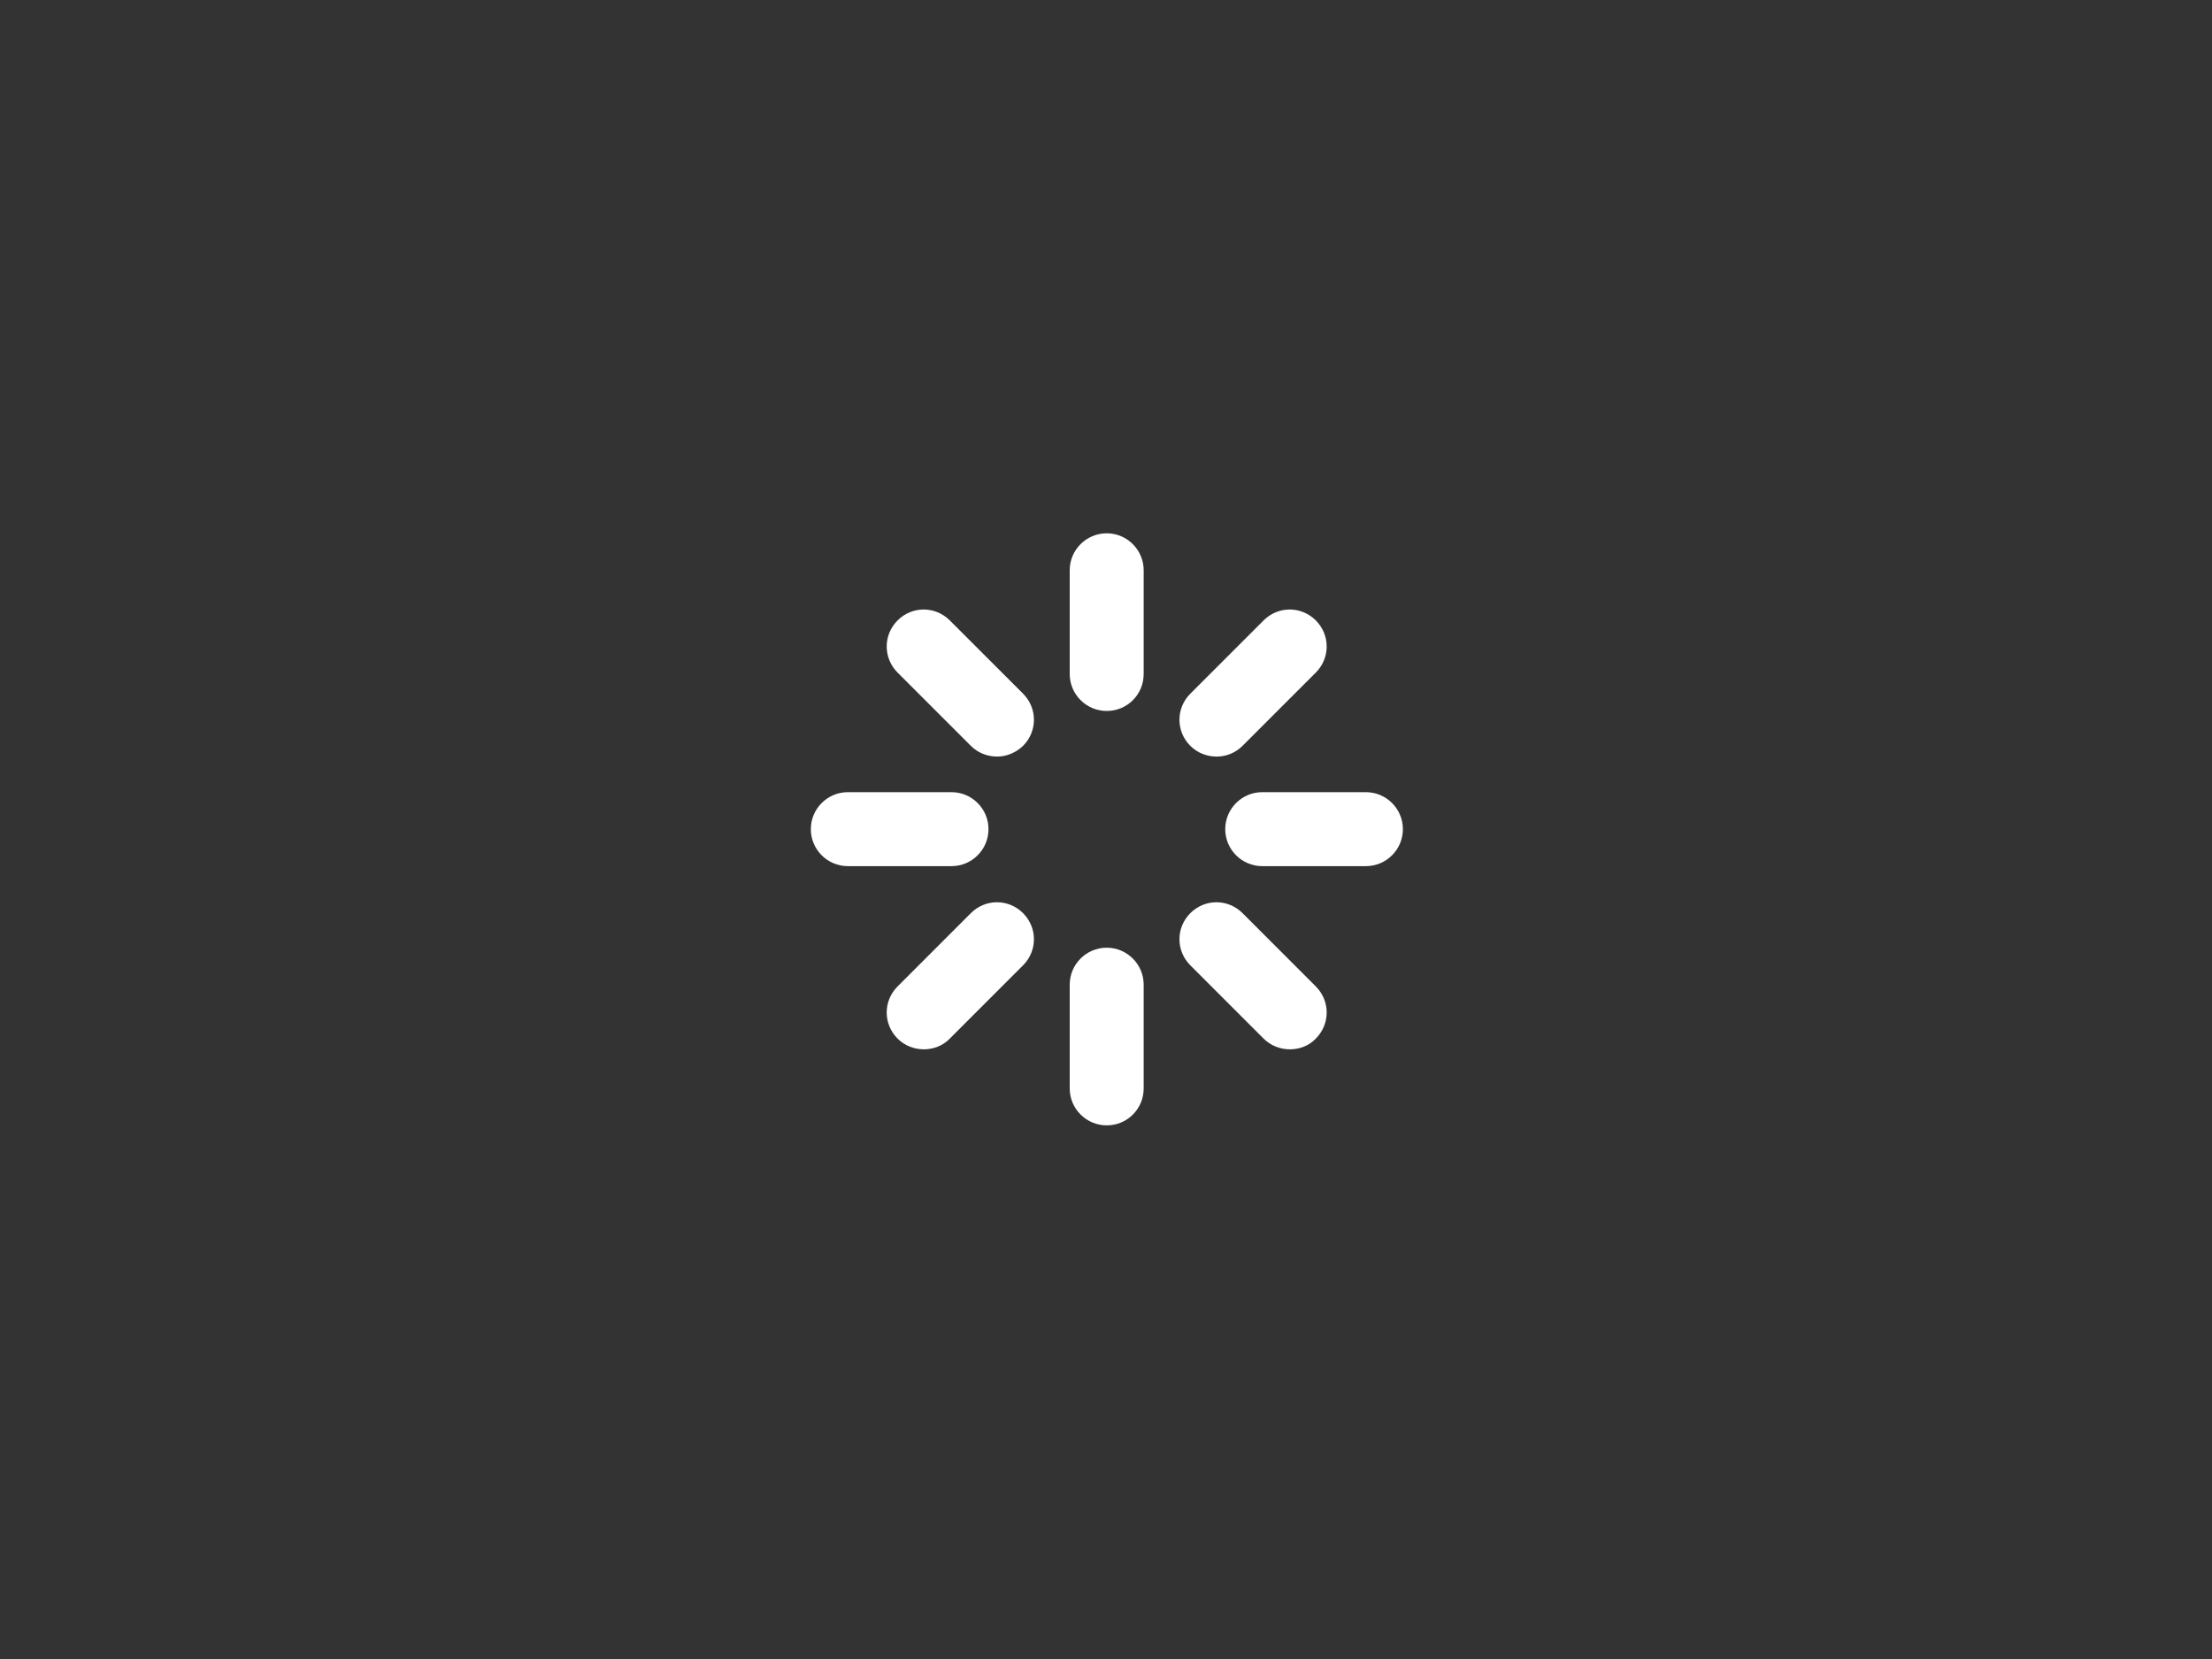 
<svg version="1.1" id="Layer_1" xmlns="http://www.w3.org/2000/svg" xmlns:xlink="http://www.w3.org/1999/xlink" x="0px" y="0px"
	 viewBox="0 0 640 480" style="enable-background:new 0 0 640 480;" xml:space="preserve">
<rect x="0" y="0" width="640" height="480" fill="#333333" stroke="none"/>
<style type="text/css">
	.st0{fill:#FFFFFF;}
</style>
<g>
	<path class="st0" d="M320.2,205.7c-5.9,0-10.7-4.8-10.7-10.7v-30c0-5.9,4.8-10.7,10.7-10.7c5.9,0,10.7,4.8,10.7,10.7v30
		C330.9,200.9,326.2,205.7,320.2,205.7z"/>
	<path class="st0" d="M320.2,325.6c-5.9,0-10.7-4.8-10.7-10.7v-30c0-5.9,4.8-10.7,10.7-10.7c5.9,0,10.7,4.8,10.7,10.7v30
		C330.9,320.8,326.2,325.6,320.2,325.6z"/>
	<path class="st0" d="M395.2,250.6h-30c-5.9,0-10.7-4.8-10.7-10.7s4.8-10.7,10.7-10.7h30c5.9,0,10.7,4.8,10.7,10.7
		S401.1,250.6,395.2,250.6z"/>
	<path class="st0" d="M275.3,250.6h-30c-5.9,0-10.7-4.8-10.7-10.7s4.8-10.7,10.7-10.7h30c5.9,0,10.7,4.8,10.7,10.7
		S281.2,250.6,275.3,250.6z"/>
	<path class="st0" d="M373.2,303.6c-2.7,0-5.5-1-7.6-3.1l-21.2-21.2c-4.2-4.2-4.2-10.9,0-15.1s10.9-4.2,15.1,0l21.2,21.2
		c4.2,4.2,4.2,10.9,0,15.1C378.7,302.6,376,303.6,373.2,303.6z"/>
	<path class="st0" d="M288.5,218.9c-2.7,0-5.5-1-7.6-3.1l-21.2-21.2c-4.2-4.2-4.2-10.9,0-15.1c4.2-4.2,10.9-4.2,15.1,0l21.2,21.2
		c4.2,4.2,4.2,10.9,0,15.1C293.9,217.8,291.2,218.9,288.5,218.9z"/>
	<path class="st0" d="M267.3,303.6c-2.7,0-5.5-1-7.6-3.1c-4.2-4.2-4.2-10.9,0-15.1l21.2-21.2c4.2-4.2,10.9-4.2,15.1,0
		s4.2,10.9,0,15.1l-21.2,21.2C272.8,302.6,270,303.6,267.3,303.6z"/>
	<path class="st0" d="M352,218.9c-2.7,0-5.5-1-7.6-3.1c-4.2-4.2-4.2-10.9,0-15.1l21.2-21.2c4.2-4.2,10.9-4.2,15.1,0s4.2,10.9,0,15.1
		l-21.2,21.2C357.5,217.8,354.8,218.9,352,218.9z"/>
</g>
</svg>
